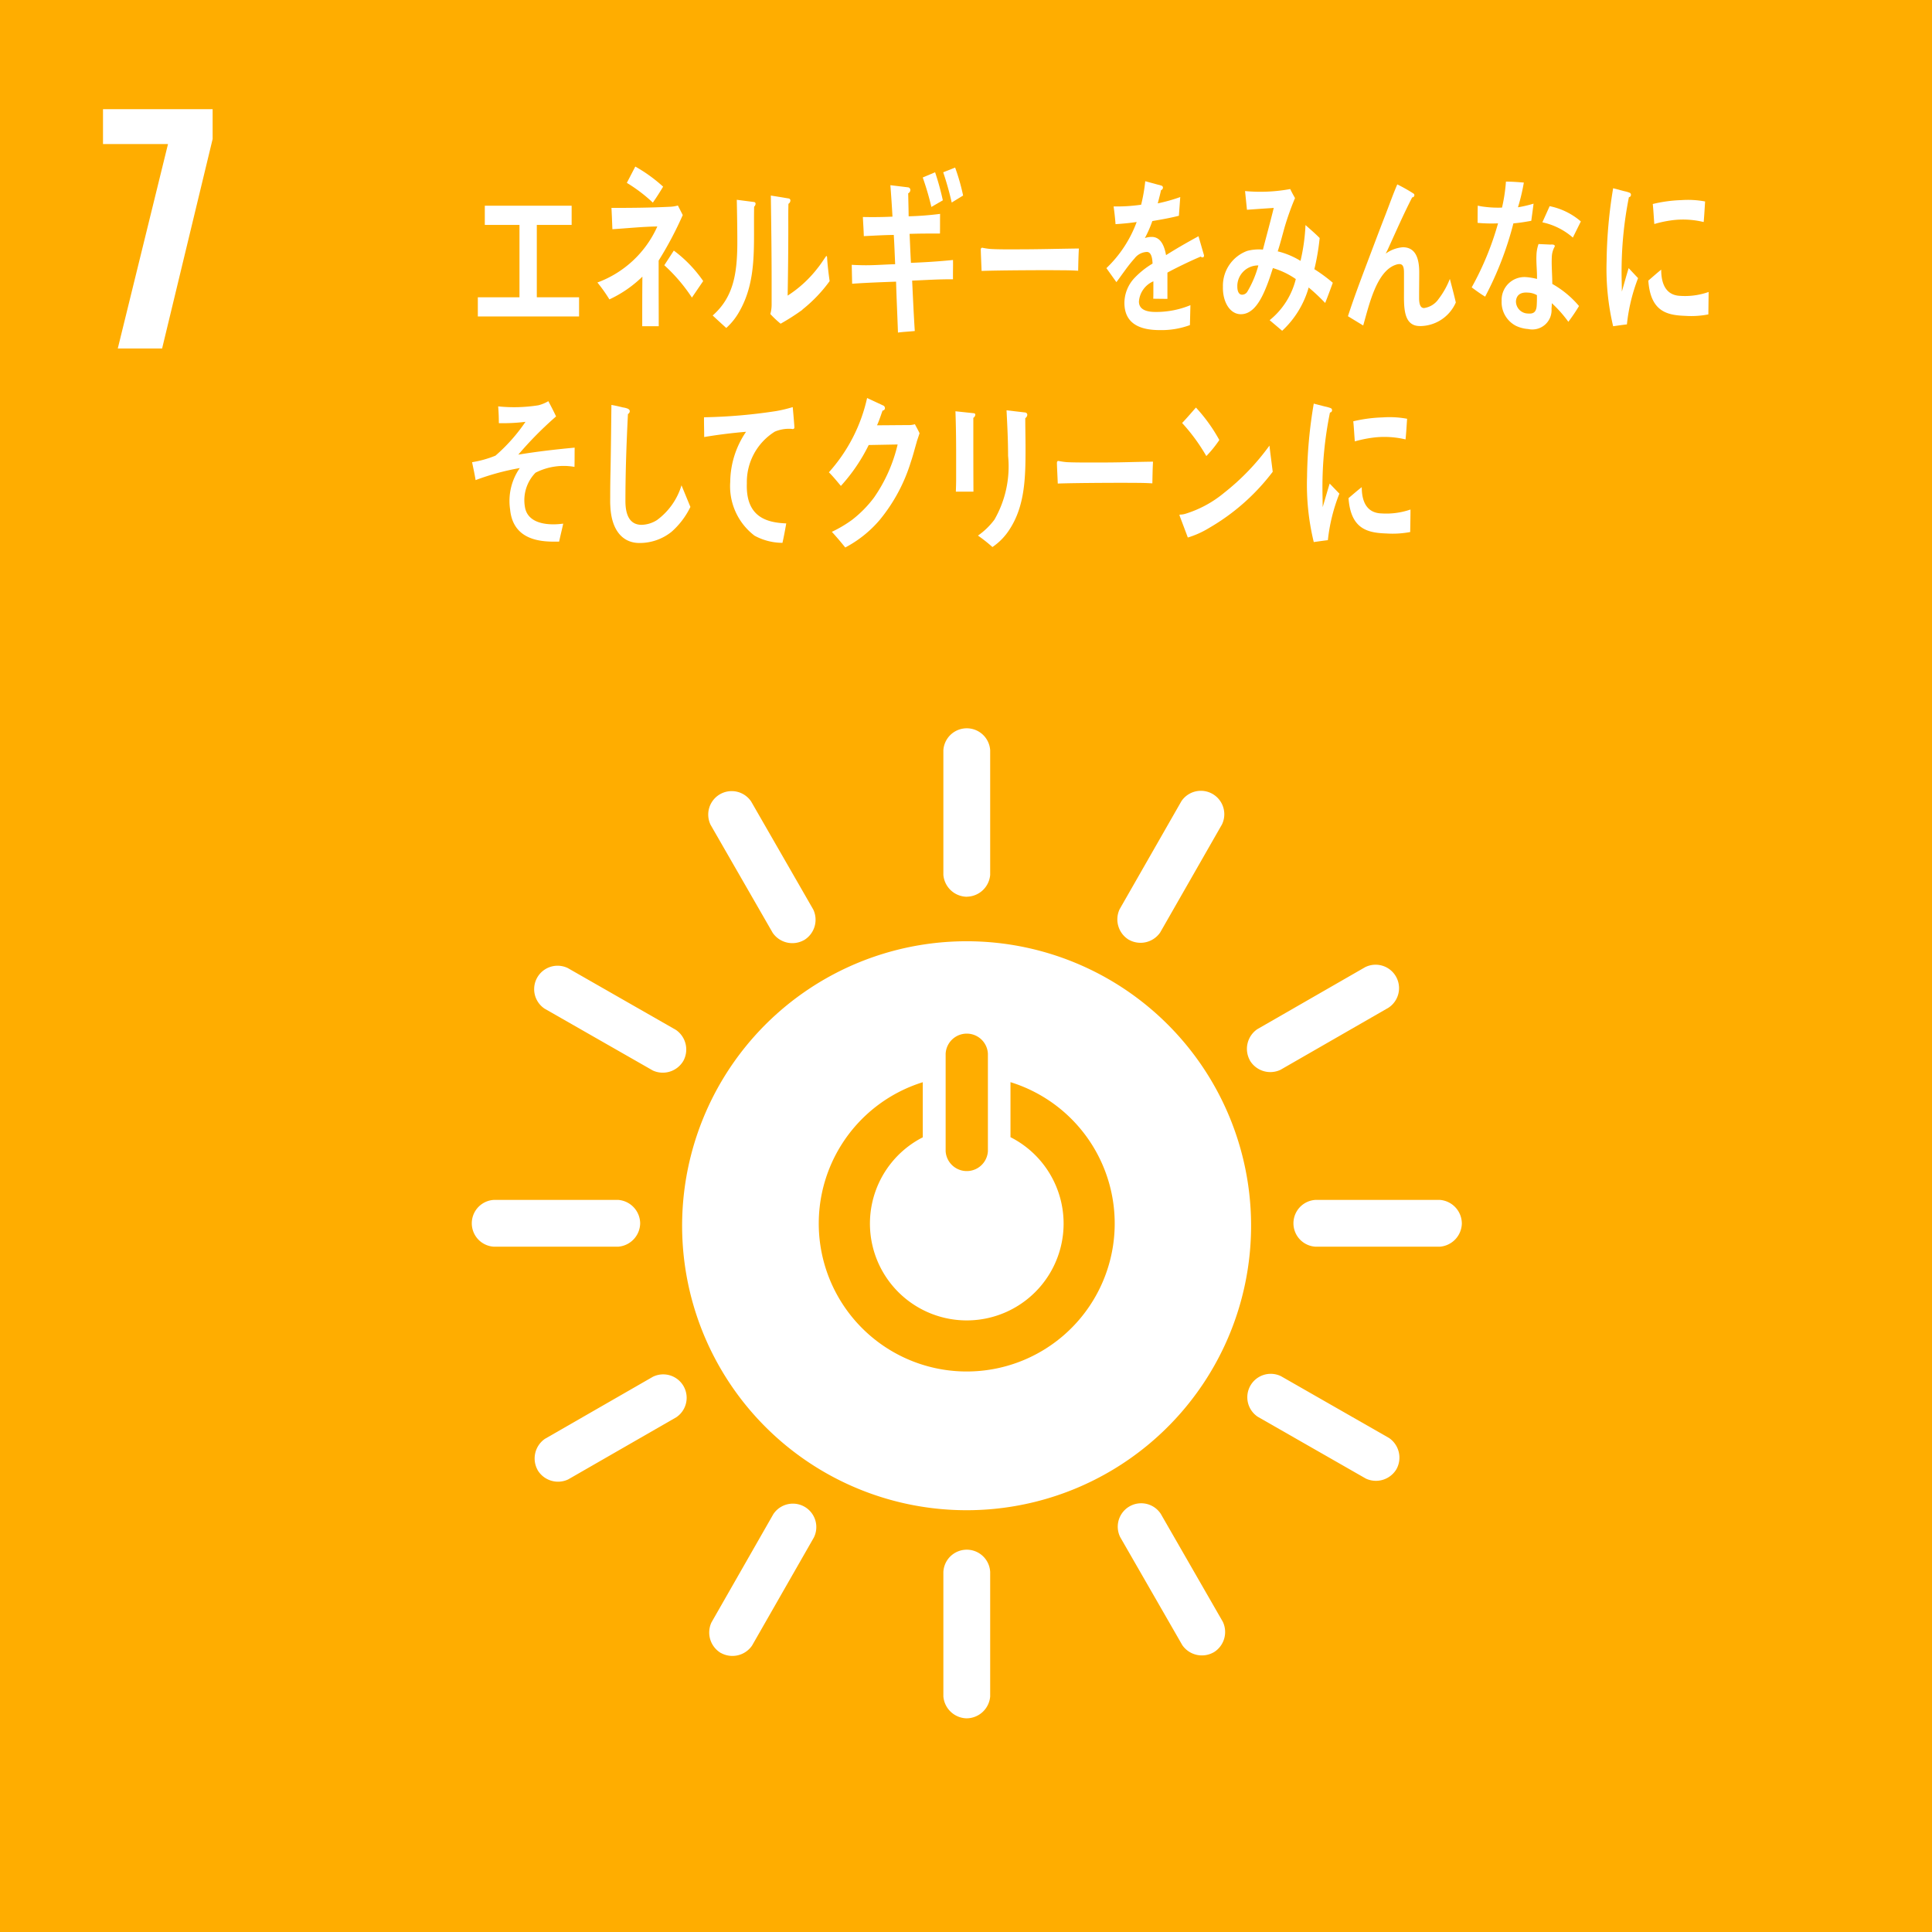 <svg xmlns="http://www.w3.org/2000/svg" xmlns:xlink="http://www.w3.org/1999/xlink" width="125" height="125" viewBox="0 0 125 125"><defs><clipPath id="a"><rect width="124.999" height="124.999" fill="none"/></clipPath></defs><rect width="125" height="125" transform="translate(0 0)" fill="#ffad00"/><path d="M10.87,9.319H6.664V7.063h7.093V8.994L10.488,22.548H7.62Z" fill="#fff"/><g transform="translate(0 0.001)"><g clip-path="url(#a)"><path d="M47.081,39.564a18.406,18.406,0,1,0,18.4,18.4,18.4,18.4,0,0,0-18.4-18.4m-1.362,7.271a1.369,1.369,0,0,1,2.734,0v6.319a1.37,1.37,0,0,1-2.734,0ZM47.084,67.4A9.574,9.574,0,0,1,44.24,48.684v3.565a6.265,6.265,0,1,0,5.674-.009v-3.56A9.574,9.574,0,0,1,47.084,67.4" transform="translate(15.464 21.334)" fill="#fff"/><path d="M30.727,51.946a1.538,1.538,0,0,0-1.415-1.51H21.253a1.516,1.516,0,0,0,0,3.026h8.059a1.542,1.542,0,0,0,1.415-1.516" transform="translate(10.692 27.197)" fill="#fff"/><path d="M65.264,51.946a1.538,1.538,0,0,0-1.415-1.51H55.79a1.516,1.516,0,0,0,0,3.026H63.85a1.542,1.542,0,0,0,1.415-1.516" transform="translate(29.316 27.197)" fill="#fff"/><path d="M41.171,76.045a1.54,1.54,0,0,0,1.51-1.415V66.573a1.516,1.516,0,0,0-3.028,0v8.058a1.545,1.545,0,0,0,1.518,1.415" transform="translate(21.383 35.129)" fill="#fff"/><path d="M62.079,63.915A1.541,1.541,0,0,0,61.6,61.9l-6.994-4a1.516,1.516,0,0,0-1.5,2.627l6.994,4a1.545,1.545,0,0,0,1.981-.614" transform="translate(28.272 31.137)" fill="#fff"/><path d="M30.572,72.861a1.541,1.541,0,0,0,2.013-.477l4-6.994a1.516,1.516,0,0,0-2.626-1.505l-4,7a1.543,1.543,0,0,0,.614,1.981" transform="translate(16.072 34.085)" fill="#fff"/><path d="M53.18,72.833a1.539,1.539,0,0,0,.6-1.978l-4.017-6.988a1.516,1.516,0,0,0-2.623,1.51l4.017,6.987a1.541,1.541,0,0,0,2.018.469" transform="translate(25.338 34.076)" fill="#fff"/><path d="M22.667,63.964a1.538,1.538,0,0,0,1.978.6l6.987-4.017a1.516,1.516,0,0,0-1.508-2.623l-6.987,4.017a1.543,1.543,0,0,0-.469,2.019" transform="translate(12.118 31.152)" fill="#fff"/><path d="M41.171,41.509a1.539,1.539,0,0,0,1.51-1.413V32.035a1.517,1.517,0,0,0-3.028,0V40.1a1.545,1.545,0,0,0,1.518,1.413" transform="translate(21.383 16.506)" fill="#fff"/><path d="M32.1,46.76a1.537,1.537,0,0,0-.477-2.013l-6.994-4a1.516,1.516,0,0,0-1.5,2.627l7,4A1.543,1.543,0,0,0,32.1,46.76" transform="translate(12.108 21.886)" fill="#fff"/><path d="M47.727,42.886a1.541,1.541,0,0,0,2.013-.477l4-6.994a1.516,1.516,0,0,0-2.626-1.5l-4,6.994a1.543,1.543,0,0,0,.614,1.981" transform="translate(25.323 17.921)" fill="#fff"/><path d="M35.965,42.894a1.54,1.54,0,0,0,.6-1.979l-4.017-6.987a1.517,1.517,0,0,0-2.624,1.51l4.017,6.985a1.543,1.543,0,0,0,2.019.471" transform="translate(16.054 17.932)" fill="#fff"/><path d="M52.607,46.747a1.54,1.54,0,0,0,1.978.6l6.987-4.017a1.516,1.516,0,0,0-1.508-2.624l-6.987,4.017a1.543,1.543,0,0,0-.469,2.019" transform="translate(28.263 21.868)" fill="#fff"/><path d="M20.085,15.812V14.572h2.694V9.889H20.536V8.647h5.618V9.889H23.9v4.682h2.735v1.241Z" transform="translate(10.831 4.662)" fill="#fff"/><path d="M29.073,13.084v1.3c0,.985.006,1.972.006,2.948H28.011c0-1.073,0-2.143.011-3.209a7.694,7.694,0,0,1-2.135,1.473,9.8,9.8,0,0,0-.776-1.093,6.83,6.83,0,0,0,3.877-3.625c-.967.011-1.938.119-2.908.177-.018-.463-.034-.916-.06-1.379,1.247,0,2.5-.009,3.751-.072a2.248,2.248,0,0,0,.548-.082l.314.617a23.36,23.36,0,0,1-1.561,2.948M28.694,9.33a10.025,10.025,0,0,0-1.679-1.274c.186-.356.363-.7.548-1.054a9.756,9.756,0,0,1,1.8,1.3c-.214.357-.431.7-.666,1.033m2.529,6.143a10.932,10.932,0,0,0-1.787-2.092l.616-.948a8.369,8.369,0,0,1,1.9,1.97Z" transform="translate(13.541 3.774)" fill="#fff"/><path d="M32.638,8.94c-.051,2.478.219,4.776-.987,6.834a4.086,4.086,0,0,1-.816,1.011c-.271-.243-.676-.616-.879-.807,1.325-1.167,1.595-2.657,1.595-4.766,0-.89-.017-1.827-.035-2.72l1.122.145a.108.108,0,0,1,.092.123.27.27,0,0,1-.092.179m3.122,6.671a14.619,14.619,0,0,1-1.408.9,6.54,6.54,0,0,1-.665-.626,2.27,2.27,0,0,0,.083-.588V13.818c0-1.853-.025-3.742-.051-5.6l1.173.192a.133.133,0,0,1,.092.143.265.265,0,0,1-.126.2c-.015.517-.009,1.024-.009,1.539,0,1.456-.017,2.949-.042,4.4a7.679,7.679,0,0,0,1.947-1.79c.177-.217.339-.471.506-.711.018-.023.035-.06.058-.06.043,0,.043.12.043.145.034.5.092.985.162,1.479a9.371,9.371,0,0,1-1.764,1.842" transform="translate(16.154 4.433)" fill="#fff"/><path d="M39.709,14.359c.054,1.091.1,2.169.171,3.26-.363.037-.725.051-1.088.1-.037-1.1-.092-2.192-.122-3.294-.953.034-1.9.068-2.843.135-.009-.408-.017-.816-.026-1.225.217.015.431.02.651.026.723.018,1.441-.046,2.158-.065-.028-.636-.049-1.258-.089-1.893-.648.006-1.29.046-1.939.077-.009-.406-.043-.83-.06-1.239.633.015,1.274.008,1.915-.022-.037-.682-.083-1.351-.135-2.035l1.153.14a.171.171,0,0,1,.139.174.246.246,0,0,1-.14.212c.009.5.025.988.029,1.487a19.518,19.518,0,0,0,2.035-.157c-.008.434,0,.851-.008,1.271-.657,0-1.315,0-1.966.022.031.623.051,1.248.088,1.875.905-.035,1.816-.092,2.721-.185.009.422-.009.84,0,1.25-.877-.011-1.764.049-2.643.085m1.244-4.767a18.222,18.222,0,0,0-.559-1.906l.8-.337a17.239,17.239,0,0,1,.5,1.815Zm1.315-.286a19.6,19.6,0,0,0-.55-1.956l.771-.306a13.225,13.225,0,0,1,.517,1.81Z" transform="translate(19.306 3.797)" fill="#fff"/><path d="M47.525,11.9c-.514-.032-.919-.032-1.335-.032-.479-.012-3.765,0-4.912.045-.018-.442-.043-1-.052-1.333-.011-.165.063-.175.119-.165a3.961,3.961,0,0,0,.522.077c.55.032,1.134.023,1.767.023,1.308,0,2.475-.035,3.939-.054-.029.439-.037,1-.048,1.439" transform="translate(22.231 5.616)" fill="#fff"/><path d="M52.727,12.548a.183.183,0,0,1-.115-.055c-.562.231-1.642.75-2.156,1.037v1.7l-.917-.011c.008-.155.008-.32.008-.509v-.617a1.547,1.547,0,0,0-.934,1.311c0,.442.357.671,1.067.671a5.78,5.78,0,0,0,2.264-.439l-.032,1.29a5.33,5.33,0,0,1-1.953.323c-1.524,0-2.286-.586-2.286-1.769a2.383,2.383,0,0,1,.637-1.587,5.483,5.483,0,0,1,1.184-.947c-.017-.5-.142-.753-.366-.753a1.049,1.049,0,0,0-.8.42,9.057,9.057,0,0,0-.6.75c-.286.386-.466.651-.574.783-.142-.2-.357-.5-.646-.905a7.893,7.893,0,0,0,1.959-2.986c-.411.063-.871.108-1.368.14-.031-.42-.077-.807-.125-1.147a10.988,10.988,0,0,0,1.782-.111,10.922,10.922,0,0,0,.265-1.521l1.051.286a.133.133,0,0,1,.094.132.183.183,0,0,1-.125.163c-.038.191-.111.477-.211.853a10.826,10.826,0,0,0,1.456-.409l-.088,1.211c-.428.112-1,.222-1.719.343a7.393,7.393,0,0,1-.482,1.1,1.338,1.338,0,0,1,.443-.074c.474,0,.785.383.927,1.178.622-.394,1.33-.805,2.1-1.222l.357,1.234c0,.088-.029.132-.094.132" transform="translate(25.076 4.107)" fill="#fff"/><path d="M58.014,15.307a12.488,12.488,0,0,0-1.059-.993,6.082,6.082,0,0,1-1.715,2.8l-.81-.685a4.935,4.935,0,0,0,1.692-2.66,5.092,5.092,0,0,0-1.482-.711c-.126.389-.251.783-.4,1.154-.363.92-.864,1.852-1.7,1.83-.691-.018-1.158-.811-1.133-1.775a2.4,2.4,0,0,1,1.578-2.323,2.965,2.965,0,0,1,1.01-.082c.2-.776.5-1.87.7-2.7l-1.733.123-.123-1.211.089.009a10.672,10.672,0,0,0,2.835-.139c.091.2.2.393.308.585a17.984,17.984,0,0,0-.666,1.862c-.149.531-.283,1.065-.453,1.584a5.13,5.13,0,0,1,1.475.617,12.422,12.422,0,0,0,.322-2.318c.312.276.623.542.917.839a14.819,14.819,0,0,1-.343,2.016,10,10,0,0,1,1.193.879c-.157.428-.317.867-.488,1.293m-5.688-1.077c-.008.292.078.551.3.556a.4.4,0,0,0,.349-.2,6.665,6.665,0,0,0,.71-1.693,1.341,1.341,0,0,0-1.361,1.336" transform="translate(27.716 4.286)" fill="#fff"/><path d="M61.313,16.917c-1.11,0-1.027-1.307-1.027-2.332l0-1.017c0-.3.008-.663-.3-.66a.725.725,0,0,0-.223.043c-1.251.411-1.726,2.571-2.116,3.93-.332-.2-.66-.4-.987-.6.342-1.057.727-2.087,1.117-3.125.44-1.158.873-2.321,1.324-3.476.248-.643.48-1.3.751-1.927a10.326,10.326,0,0,1,1.048.591.12.12,0,0,1,.058.106.142.142,0,0,1-.142.142c-.557,1.082-1.057,2.226-1.565,3.34-.049.108-.1.2-.149.3a2.179,2.179,0,0,1,1.108-.413c.81,0,1.061.691,1.062,1.619,0,.557-.009,1.1-.008,1.658,0,.277.035.659.319.657a1.374,1.374,0,0,0,.936-.579,5.3,5.3,0,0,0,.734-1.307c.134.511.268,1.013.386,1.525a2.538,2.538,0,0,1-2.324,1.527" transform="translate(30.552 4.177)" fill="#fff"/><path d="M65.717,10.17c-.409.075-.754.131-1.158.166a21.624,21.624,0,0,1-1.829,4.741c-.3-.18-.585-.389-.87-.6a19.132,19.132,0,0,0,1.705-4.142,9.733,9.733,0,0,1-1.322-.032c0-.368,0-.737.009-1.116a3.129,3.129,0,0,0,.44.077,6.738,6.738,0,0,0,1.13.051,10.809,10.809,0,0,0,.254-1.681c.445,0,.844.038,1.158.062a12.66,12.66,0,0,1-.38,1.6,7.855,7.855,0,0,0,1.01-.236c-.045.363-.1.737-.148,1.111m2.4,6.537A7.9,7.9,0,0,0,67.045,15.5c0,.123-.011.242-.02.359a1.247,1.247,0,0,1-1.51,1.313,2.208,2.208,0,0,1-.79-.206,1.72,1.72,0,0,1-.927-1.619,1.478,1.478,0,0,1,1.6-1.533,4,4,0,0,1,.687.117c.012-.513-.058-1.014-.035-1.522a2.384,2.384,0,0,1,.135-.736l.759.035c.051,0,.3-.032.291.1,0,.025,0,.035-.011.043a1.457,1.457,0,0,0-.18.657c-.028.576.032,1.165.031,1.746a6.3,6.3,0,0,1,1.729,1.431,11.6,11.6,0,0,1-.694,1.025m-2.029-1.729a1.252,1.252,0,0,0-.594-.166c-.322-.026-.725.052-.763.562a.787.787,0,0,0,.762.791c.314.026.545-.034.58-.5.015-.229.018-.457.015-.688m2.324-3.725a4.366,4.366,0,0,0-1.972-.987l.471-1.045a4.423,4.423,0,0,1,2.019.988Z" transform="translate(33.358 4.115)" fill="#fff"/><path d="M29.625,25.221a3.285,3.285,0,0,1-2.087.73c-1.116,0-1.818-.87-1.881-2.4-.014-.2-.008-.408-.008-.613,0-.579.008-1.159.023-1.75.025-1.387.04-2.784.055-4.17.245.043.494.1.74.162a1.347,1.347,0,0,1,.308.077c.062.031.139.074.139.169a.215.215,0,0,1-.117.182c-.094,1.872-.163,3.762-.163,5.632,0,.954.314,1.536,1.047,1.536a1.935,1.935,0,0,0,1-.311,4.35,4.35,0,0,0,1.581-2.246l.576,1.4a5.117,5.117,0,0,1-1.211,1.6" transform="translate(13.831 9.179)" fill="#fff"/><path d="M35.335,18.533c-.031,0-.065-.014-.1-.015a2.351,2.351,0,0,0-1.064.18,3.846,3.846,0,0,0-1.809,3.346c-.08,2.223,1.344,2.541,2.549,2.591-.074.416-.149.844-.246,1.259l-.162-.006a3.81,3.81,0,0,1-1.641-.457,4.019,4.019,0,0,1-1.575-3.482,5.841,5.841,0,0,1,1.024-3.242c-.9.077-1.813.188-2.709.34,0-.429-.017-.856-.011-1.278a34.575,34.575,0,0,0,4.655-.4,8.734,8.734,0,0,0,1.084-.259c.017.165.111,1.23.108,1.316a.093.093,0,0,1-.108.1" transform="translate(15.959 9.228)" fill="#fff"/><path d="M40.525,19.571c-.128.429-.237.873-.38,1.288a10.951,10.951,0,0,1-2.015,3.756A7.528,7.528,0,0,1,35.9,26.4c-.279-.348-.573-.693-.867-1.014a8.08,8.08,0,0,0,1.307-.774,7.491,7.491,0,0,0,1.422-1.444,10.006,10.006,0,0,0,1.527-3.433l-1.872.035a11.4,11.4,0,0,1-1.8,2.646c-.252-.3-.5-.606-.776-.882a10.628,10.628,0,0,0,2.472-4.806l1.054.491a.184.184,0,0,1,.1.166.155.155,0,0,1-.152.155c-.119.32-.219.654-.36.953.673,0,1.345-.012,2.019-.012a1.424,1.424,0,0,0,.433-.057c.1.2.209.38.3.585-.06.188-.128.379-.185.557" transform="translate(18.788 9.022)" fill="#fff"/><path d="M41.317,17.737v.451c0,1.436,0,2.885.008,4.322H40.187c.008-.268.018-.539.018-.794V20.129c0-.944-.011-1.887-.045-2.82l1.2.128a.093.093,0,0,1,.085.1.262.262,0,0,1-.132.2m3.365.014c0,.653.017,1.3.017,1.949,0,1.889-.034,3.711-1.028,5.243a3.9,3.9,0,0,1-1.114,1.15,9.681,9.681,0,0,0-.936-.74,4.639,4.639,0,0,0,1.064-1.03,6.89,6.89,0,0,0,.885-4.128c0-.987-.051-1.973-.1-2.948l1.2.139a.154.154,0,0,1,.143.149.283.283,0,0,1-.126.217" transform="translate(21.657 9.299)" fill="#fff"/><path d="M50.6,20.825c-.511-.032-.914-.032-1.324-.032-.477-.009-3.656,0-4.793.045-.018-.429-.046-.974-.055-1.3-.008-.16.066-.172.119-.16a4.517,4.517,0,0,0,.519.075c.546.031,1.615.022,2.24.022,1.3,0,1.889-.034,3.339-.054-.026.428-.034.977-.043,1.4" transform="translate(23.955 10.447)" fill="#fff"/><path d="M51.5,24.918a5.925,5.925,0,0,1-1.382.622c-.048-.139-.54-1.438-.54-1.438,0-.046.038-.046.062-.046A1.183,1.183,0,0,0,49.974,24a7.266,7.266,0,0,0,2.5-1.358A15.2,15.2,0,0,0,55.4,19.592c.065.565.142,1.127.212,1.693A13.875,13.875,0,0,1,51.5,24.918m-.182-4.645a12.045,12.045,0,0,0-1.568-2.143c.306-.32.6-.665.894-1a10.6,10.6,0,0,1,1.513,2.1,7.438,7.438,0,0,1-.839,1.037" transform="translate(26.733 9.237)" fill="#fff"/><path d="M56.287,25.8c-.3.034-.6.079-.913.122a15.662,15.662,0,0,1-.434-4.213,29.953,29.953,0,0,1,.434-4.744l.728.188a2.383,2.383,0,0,1,.36.1.139.139,0,0,1,.094.146.144.144,0,0,1-.134.143,24.091,24.091,0,0,0-.486,4.921c0,.4.015.794.015,1.2.151-.5.294-1.019.453-1.524.209.214.42.437.628.65a11.437,11.437,0,0,0-.745,3.009m5.326-.525a6.08,6.08,0,0,1-1.53.094c-1.2-.042-2.313-.257-2.46-2.287.283-.237.565-.486.856-.711,0,1.153.486,1.672,1.267,1.7a4.807,4.807,0,0,0,1.886-.252c0,.483-.012.965-.018,1.458m-.3-5.994a5.928,5.928,0,0,0-1.941-.134,7.86,7.86,0,0,0-1.342.262c-.035-.4-.058-.9-.1-1.3a9.329,9.329,0,0,1,1.9-.252,6.211,6.211,0,0,1,1.582.088c-.031.44-.054.89-.1,1.335" transform="translate(29.626 9.148)" fill="#fff"/><path d="M68.844,16.722c-.294.034-.586.077-.89.12a16.089,16.089,0,0,1-.423-4.2,30.679,30.679,0,0,1,.423-4.729l.71.188a2.094,2.094,0,0,1,.349.1.137.137,0,0,1,.092.145.143.143,0,0,1-.131.145A24.586,24.586,0,0,0,68.5,13.4c0,.4.017.793.017,1.2.146-.5.285-1.016.44-1.519.2.214.409.436.61.648a11.652,11.652,0,0,0-.723,3m5.27-.653a5.769,5.769,0,0,1-1.49.094c-1.164-.042-2.25-.256-2.394-2.281.276-.236.549-.483.833-.708,0,1.15.474,1.667,1.233,1.695a4.57,4.57,0,0,0,1.836-.252c-.006.482-.012.962-.018,1.453m-.3-5.977a5.657,5.657,0,0,0-1.889-.134,7.472,7.472,0,0,0-1.307.262c-.034-.4-.057-.9-.1-1.295a9.043,9.043,0,0,1,1.847-.252,6.02,6.02,0,0,1,1.539.088c-.029.44-.052.888-.092,1.331" transform="translate(36.416 4.265)" fill="#fff"/><path d="M23.957,21.484a2.549,2.549,0,0,0-.691,2.237c.171,1.008,1.3,1.121,1.893,1.11.188,0,.385-.02.582-.043-.085.393-.182.777-.265,1.162l-.172,0c-1.156.025-2.817-.163-3-2.087a3.724,3.724,0,0,1,.628-2.672,15.943,15.943,0,0,0-2.86.78c-.062-.393-.149-.776-.228-1.159a6.859,6.859,0,0,0,1.513-.423A11.265,11.265,0,0,0,23.3,18.2a11.815,11.815,0,0,1-1.724.086c0-.362-.014-.728-.043-1.085a10.009,10.009,0,0,0,2.6-.071,2.43,2.43,0,0,0,.646-.266c.172.322.345.656.5.987a23.349,23.349,0,0,0-2.444,2.472c1.213-.2,2.434-.34,3.646-.453-.006.414,0,.831-.011,1.245a4,4,0,0,0-2.511.372" transform="translate(10.699 9.091)" fill="#fff"/></g></g></svg>